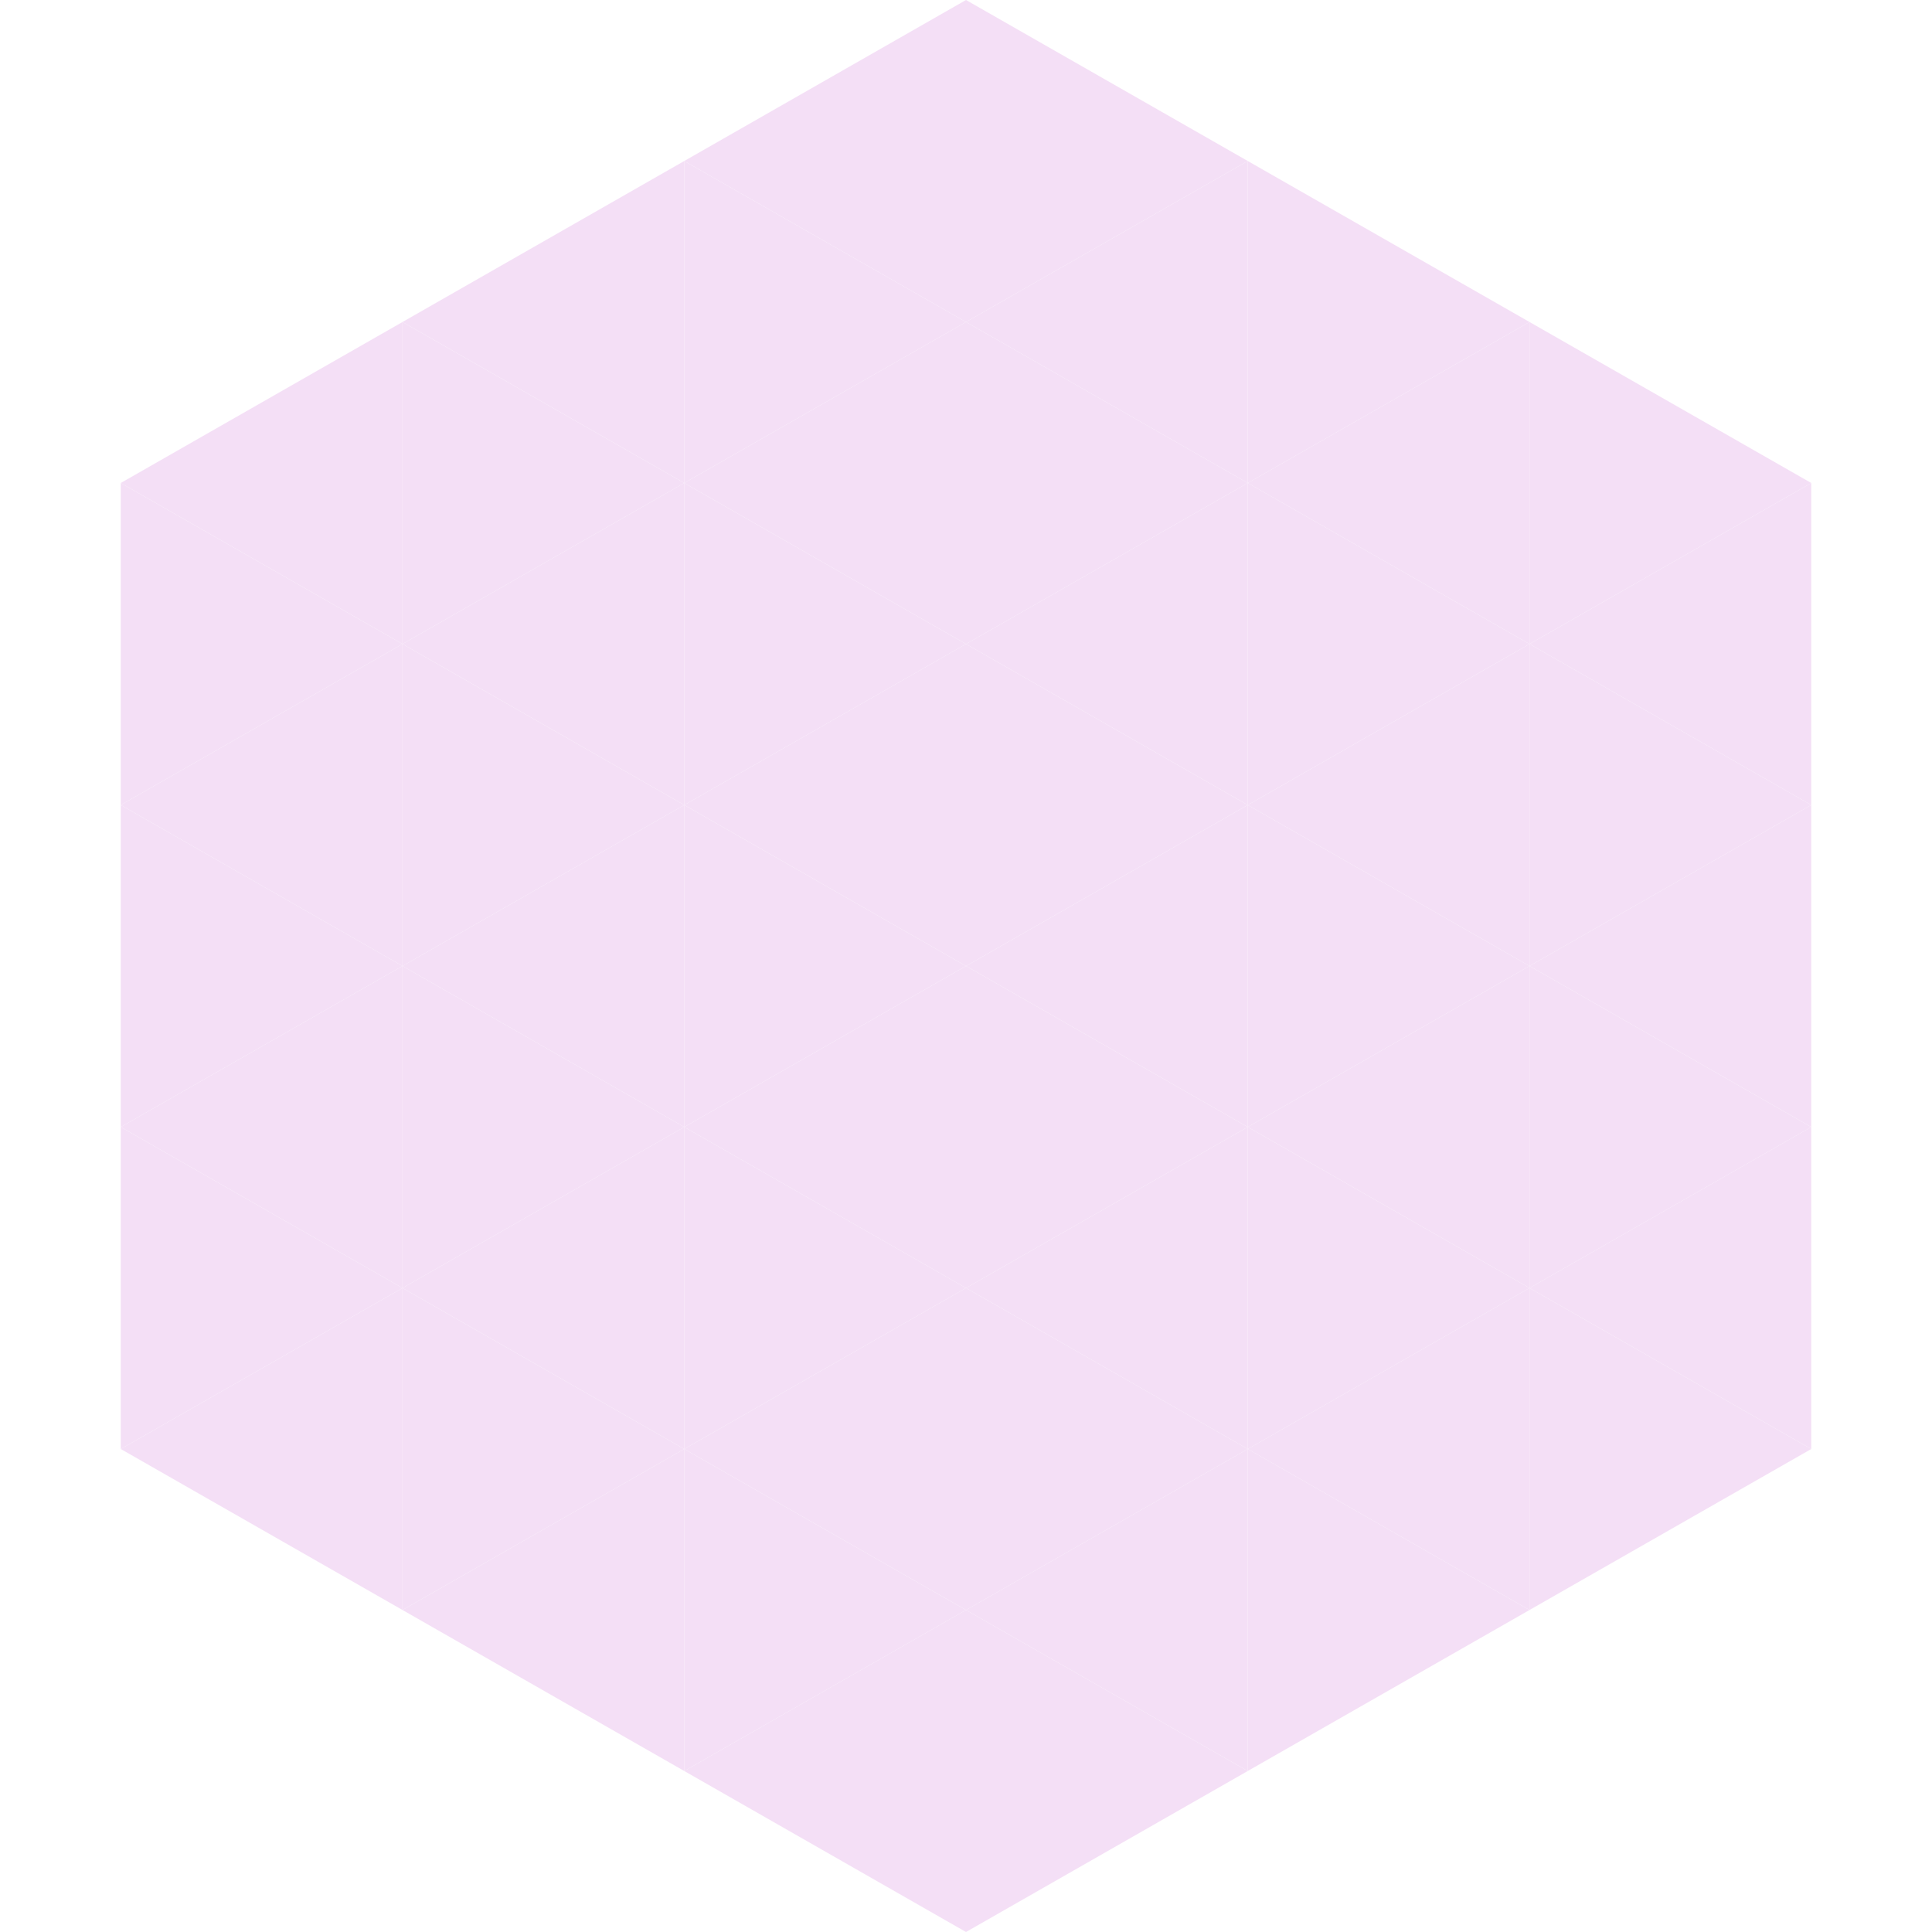 <?xml version="1.0"?>
<!-- Generated by SVGo -->
<svg width="240" height="240"
     xmlns="http://www.w3.org/2000/svg"
     xmlns:xlink="http://www.w3.org/1999/xlink">
<polygon points="50,40 15,60 50,80" style="fill:rgb(244,223,246)" />
<polygon points="190,40 225,60 190,80" style="fill:rgb(244,223,246)" />
<polygon points="15,60 50,80 15,100" style="fill:rgb(244,223,246)" />
<polygon points="225,60 190,80 225,100" style="fill:rgb(244,223,246)" />
<polygon points="50,80 15,100 50,120" style="fill:rgb(244,223,246)" />
<polygon points="190,80 225,100 190,120" style="fill:rgb(244,223,246)" />
<polygon points="15,100 50,120 15,140" style="fill:rgb(244,223,246)" />
<polygon points="225,100 190,120 225,140" style="fill:rgb(244,223,246)" />
<polygon points="50,120 15,140 50,160" style="fill:rgb(244,223,246)" />
<polygon points="190,120 225,140 190,160" style="fill:rgb(244,223,246)" />
<polygon points="15,140 50,160 15,180" style="fill:rgb(244,223,246)" />
<polygon points="225,140 190,160 225,180" style="fill:rgb(244,223,246)" />
<polygon points="50,160 15,180 50,200" style="fill:rgb(244,223,246)" />
<polygon points="190,160 225,180 190,200" style="fill:rgb(244,223,246)" />
<polygon points="15,180 50,200 15,220" style="fill:rgb(255,255,255); fill-opacity:0" />
<polygon points="225,180 190,200 225,220" style="fill:rgb(255,255,255); fill-opacity:0" />
<polygon points="50,0 85,20 50,40" style="fill:rgb(255,255,255); fill-opacity:0" />
<polygon points="190,0 155,20 190,40" style="fill:rgb(255,255,255); fill-opacity:0" />
<polygon points="85,20 50,40 85,60" style="fill:rgb(244,223,246)" />
<polygon points="155,20 190,40 155,60" style="fill:rgb(244,223,246)" />
<polygon points="50,40 85,60 50,80" style="fill:rgb(244,223,246)" />
<polygon points="190,40 155,60 190,80" style="fill:rgb(244,223,246)" />
<polygon points="85,60 50,80 85,100" style="fill:rgb(244,223,246)" />
<polygon points="155,60 190,80 155,100" style="fill:rgb(244,223,246)" />
<polygon points="50,80 85,100 50,120" style="fill:rgb(244,223,246)" />
<polygon points="190,80 155,100 190,120" style="fill:rgb(244,223,246)" />
<polygon points="85,100 50,120 85,140" style="fill:rgb(244,223,246)" />
<polygon points="155,100 190,120 155,140" style="fill:rgb(244,223,246)" />
<polygon points="50,120 85,140 50,160" style="fill:rgb(244,223,246)" />
<polygon points="190,120 155,140 190,160" style="fill:rgb(244,223,246)" />
<polygon points="85,140 50,160 85,180" style="fill:rgb(244,223,246)" />
<polygon points="155,140 190,160 155,180" style="fill:rgb(244,223,246)" />
<polygon points="50,160 85,180 50,200" style="fill:rgb(244,223,246)" />
<polygon points="190,160 155,180 190,200" style="fill:rgb(244,223,246)" />
<polygon points="85,180 50,200 85,220" style="fill:rgb(244,223,246)" />
<polygon points="155,180 190,200 155,220" style="fill:rgb(244,223,246)" />
<polygon points="120,0 85,20 120,40" style="fill:rgb(244,223,246)" />
<polygon points="120,0 155,20 120,40" style="fill:rgb(244,223,246)" />
<polygon points="85,20 120,40 85,60" style="fill:rgb(244,223,246)" />
<polygon points="155,20 120,40 155,60" style="fill:rgb(244,223,246)" />
<polygon points="120,40 85,60 120,80" style="fill:rgb(244,223,246)" />
<polygon points="120,40 155,60 120,80" style="fill:rgb(244,223,246)" />
<polygon points="85,60 120,80 85,100" style="fill:rgb(244,223,246)" />
<polygon points="155,60 120,80 155,100" style="fill:rgb(244,223,246)" />
<polygon points="120,80 85,100 120,120" style="fill:rgb(244,223,246)" />
<polygon points="120,80 155,100 120,120" style="fill:rgb(244,223,246)" />
<polygon points="85,100 120,120 85,140" style="fill:rgb(244,223,246)" />
<polygon points="155,100 120,120 155,140" style="fill:rgb(244,223,246)" />
<polygon points="120,120 85,140 120,160" style="fill:rgb(244,223,246)" />
<polygon points="120,120 155,140 120,160" style="fill:rgb(244,223,246)" />
<polygon points="85,140 120,160 85,180" style="fill:rgb(244,223,246)" />
<polygon points="155,140 120,160 155,180" style="fill:rgb(244,223,246)" />
<polygon points="120,160 85,180 120,200" style="fill:rgb(244,223,246)" />
<polygon points="120,160 155,180 120,200" style="fill:rgb(244,223,246)" />
<polygon points="85,180 120,200 85,220" style="fill:rgb(244,223,246)" />
<polygon points="155,180 120,200 155,220" style="fill:rgb(244,223,246)" />
<polygon points="120,200 85,220 120,240" style="fill:rgb(244,223,246)" />
<polygon points="120,200 155,220 120,240" style="fill:rgb(244,223,246)" />
<polygon points="85,220 120,240 85,260" style="fill:rgb(255,255,255); fill-opacity:0" />
<polygon points="155,220 120,240 155,260" style="fill:rgb(255,255,255); fill-opacity:0" />
</svg>
